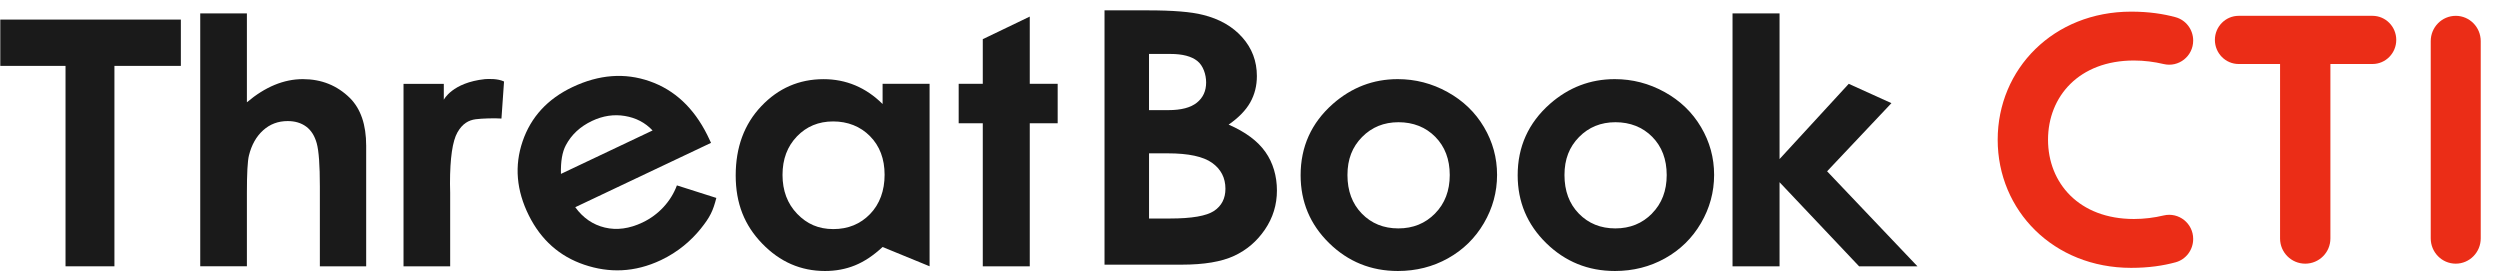 <svg width="161" height="18" viewBox="0 0 161 18" fill="none" xmlns="http://www.w3.org/2000/svg">
<path d="M41.384 14.326C40.534 14.73 39.723 14.839 38.953 14.655C38.183 14.472 37.547 14.034 37.046 13.344L45.791 9.2L45.548 8.69C44.674 6.942 43.437 5.789 41.836 5.231C40.234 4.672 38.579 4.798 36.87 5.607C35.261 6.371 34.19 7.536 33.654 9.107C33.12 10.678 33.255 12.268 34.06 13.881C34.846 15.454 36.036 16.51 37.627 17.048C39.219 17.587 40.866 17.556 42.568 16.75C43.664 16.231 44.517 15.489 45.126 14.731C45.734 13.974 45.92 13.576 46.132 12.747L43.593 11.939C43.207 12.979 42.402 13.842 41.384 14.325V14.326ZM36.438 9.356C36.803 8.67 37.365 8.148 38.125 7.788C38.824 7.456 39.531 7.35 40.244 7.469C40.958 7.588 41.552 7.898 42.026 8.402L36.125 11.199C36.104 10.4 36.209 9.786 36.439 9.356H36.438Z" fill="#1A1A1A"/>
<path d="M0.019 4.243H4.22V17.15H7.369V4.243H11.647V1.261H0.019V4.243Z" fill="#1A1A1A"/>
<path d="M31.23 5.096C29.114 5.323 28.581 6.425 28.581 6.425V5.4H25.987V17.15H28.991V12.398L28.98 11.825C28.98 10.184 29.141 9.081 29.462 8.52C29.783 7.959 30.181 7.738 30.642 7.678C31.035 7.627 31.866 7.601 32.294 7.635L32.46 5.248C32.032 5.046 31.449 5.086 31.23 5.096Z" fill="#1A1A1A"/>
<path d="M19.503 5.096C18.888 5.096 18.283 5.221 17.684 5.468C17.086 5.716 16.491 6.088 15.9 6.587V0.862H12.895V17.148H15.9V12.429C15.9 11.169 15.943 10.363 16.032 10.011C16.202 9.326 16.507 8.786 16.946 8.391C17.386 7.994 17.913 7.797 18.526 7.797C18.999 7.797 19.396 7.916 19.718 8.153C20.04 8.391 20.267 8.752 20.399 9.233C20.532 9.716 20.599 10.638 20.599 11.998V17.15H23.582V9.385C23.582 8.03 23.231 7.005 22.528 6.306C21.707 5.5 20.698 5.096 19.501 5.096H19.503Z" fill="#1A1A1A"/>
<path d="M117.665 11.031L121.808 6.643L119.059 5.398L114.603 10.244V0.862H111.575V17.15H114.603V11.735L119.725 17.15H123.483L117.665 11.031Z" fill="#1A1A1A"/>
<path d="M107.201 5.928C106.199 5.374 105.129 5.096 103.991 5.096C102.416 5.096 101.022 5.629 99.811 6.694C98.43 7.918 97.738 9.448 97.738 11.285C97.738 12.999 98.35 14.455 99.573 15.654C100.797 16.852 102.273 17.452 104.002 17.452C105.177 17.452 106.253 17.18 107.228 16.636C108.204 16.092 108.975 15.339 109.54 14.373C110.105 13.408 110.389 12.372 110.389 11.263C110.389 10.155 110.108 9.136 109.546 8.185C108.984 7.234 108.202 6.482 107.202 5.928H107.201ZM106.394 13.748C105.765 14.389 104.976 14.709 104.029 14.709C103.081 14.709 102.298 14.392 101.679 13.758C101.06 13.125 100.752 12.296 100.752 11.273C100.752 10.251 101.065 9.463 101.689 8.826C102.315 8.189 103.098 7.871 104.037 7.871C104.976 7.871 105.79 8.186 106.409 8.816C107.027 9.446 107.336 10.265 107.336 11.273C107.336 12.281 107.022 13.106 106.391 13.746L106.394 13.748Z" fill="#1A1A1A"/>
<path d="M79.122 8.027C79.765 7.582 80.228 7.105 80.515 6.597C80.8 6.089 80.943 5.523 80.943 4.899C80.943 3.941 80.63 3.11 80.001 2.404C79.374 1.7 78.528 1.217 77.467 0.957C76.719 0.763 75.536 0.667 73.919 0.667H71.131V17.044H76.103C77.534 17.044 78.657 16.857 79.47 16.481C80.282 16.106 80.946 15.541 81.461 14.783C81.977 14.026 82.234 13.188 82.234 12.267C82.234 11.347 81.985 10.48 81.487 9.779C80.99 9.077 80.202 8.493 79.125 8.026L79.122 8.027ZM73.996 3.474H75.376C76.151 3.474 76.727 3.624 77.106 3.925C77.486 4.226 77.675 4.799 77.675 5.311C77.675 5.861 77.475 6.295 77.075 6.614C76.676 6.933 76.065 7.092 75.242 7.092H73.996V3.474ZM78.186 13.582C77.698 13.908 76.753 14.072 75.352 14.072H73.998V9.875H75.207C76.537 9.875 77.487 10.079 78.059 10.487C78.631 10.896 78.918 11.453 78.918 12.157C78.918 12.78 78.674 13.255 78.187 13.582H78.186Z" fill="#1A1A1A"/>
<path d="M56.837 6.696C56.298 6.163 55.712 5.763 55.076 5.497C54.441 5.231 53.761 5.098 53.039 5.098C51.467 5.098 50.13 5.678 49.03 6.836C47.929 7.996 47.379 9.482 47.379 11.296C47.379 13.111 47.947 14.509 49.085 15.687C50.222 16.864 51.569 17.452 53.128 17.452C53.822 17.452 54.466 17.332 55.061 17.09C55.655 16.849 56.248 16.454 56.839 15.907L59.865 17.148V5.398H56.839V6.694L56.837 6.696ZM56.031 13.786C55.405 14.431 54.616 14.753 53.665 14.753C52.714 14.753 51.969 14.425 51.339 13.771C50.708 13.116 50.394 12.28 50.394 11.265C50.394 10.25 50.703 9.431 51.321 8.786C51.94 8.142 52.717 7.82 53.653 7.82C54.589 7.82 55.403 8.136 56.029 8.77C56.655 9.403 56.968 10.232 56.968 11.255C56.968 12.277 56.655 13.143 56.029 13.788L56.031 13.786Z" fill="#1A1A1A"/>
<path d="M66.317 1.068L63.291 2.523V5.398H61.739V7.937H63.291V17.15H66.317V7.937H68.114V5.398H66.317V1.068Z" fill="#1A1A1A"/>
<path d="M93.224 5.928C92.222 5.374 91.152 5.096 90.014 5.096C88.439 5.096 87.046 5.629 85.833 6.694C84.451 7.918 83.76 9.448 83.76 11.285C83.76 12.999 84.371 14.455 85.594 15.654C86.817 16.852 88.295 17.452 90.024 17.452C91.199 17.452 92.275 17.18 93.25 16.636C94.225 16.092 94.996 15.339 95.562 14.373C96.127 13.408 96.411 12.372 96.411 11.263C96.411 10.155 96.13 9.136 95.568 8.185C95.006 7.234 94.224 6.482 93.222 5.928H93.224ZM92.419 13.748C91.79 14.389 91.001 14.709 90.053 14.709C89.106 14.709 88.322 14.392 87.704 13.758C87.085 13.125 86.776 12.296 86.776 11.273C86.776 10.251 87.089 9.463 87.715 8.826C88.341 8.189 89.124 7.871 90.065 7.871C91.005 7.871 91.818 8.186 92.436 8.816C93.055 9.446 93.364 10.265 93.364 11.273C93.364 12.281 93.049 13.106 92.42 13.746L92.419 13.748Z" fill="#1A1A1A"/>
<g clip-path="url(#clip0_12728_19020)">
<path d="M137.244 0.75C138.391 0.75 139.319 0.894 140.104 1.107C140.776 1.289 141.241 1.907 141.241 2.611C141.241 3.621 140.308 4.355 139.337 4.124C138.738 3.982 138.094 3.897 137.422 3.897C133.892 3.897 131.893 6.212 131.893 9C131.893 11.788 133.892 14.103 137.422 14.103C138.094 14.103 138.738 14.018 139.337 13.876C140.309 13.646 141.241 14.379 141.241 15.389C141.241 16.093 140.776 16.712 140.104 16.893C139.32 17.106 138.391 17.25 137.244 17.25C132.248 17.25 128.651 13.563 128.651 9C128.651 4.437 132.248 0.75 137.244 0.75Z" fill="#EB2D17"/>
<path d="M146.836 4.122H144.171C143.325 4.122 142.639 3.427 142.639 2.57C142.639 1.714 143.325 1.019 144.171 1.019H152.787C153.633 1.019 154.319 1.714 154.319 2.57C154.319 3.427 153.633 4.122 152.787 4.122H150.078V15.36C150.078 16.255 149.352 16.98 148.457 16.98C147.562 16.98 146.836 16.255 146.836 15.36V4.122Z" fill="#EB2D17"/>
<path d="M158.149 1.019C159.038 1.019 159.759 1.749 159.759 2.649V15.35C159.759 16.25 159.038 16.98 158.149 16.98C157.26 16.98 156.539 16.25 156.539 15.35V2.649C156.539 1.749 157.26 1.02 158.149 1.02V1.019Z" fill="#EB2D17"/>
</g>
<defs>
<clipPath id="clip0_12728_19020">
<rect width="31.108" height="16.501" fill="white" transform="translate(128.651 0.75)"/>
</clipPath>
</defs>
</svg>
